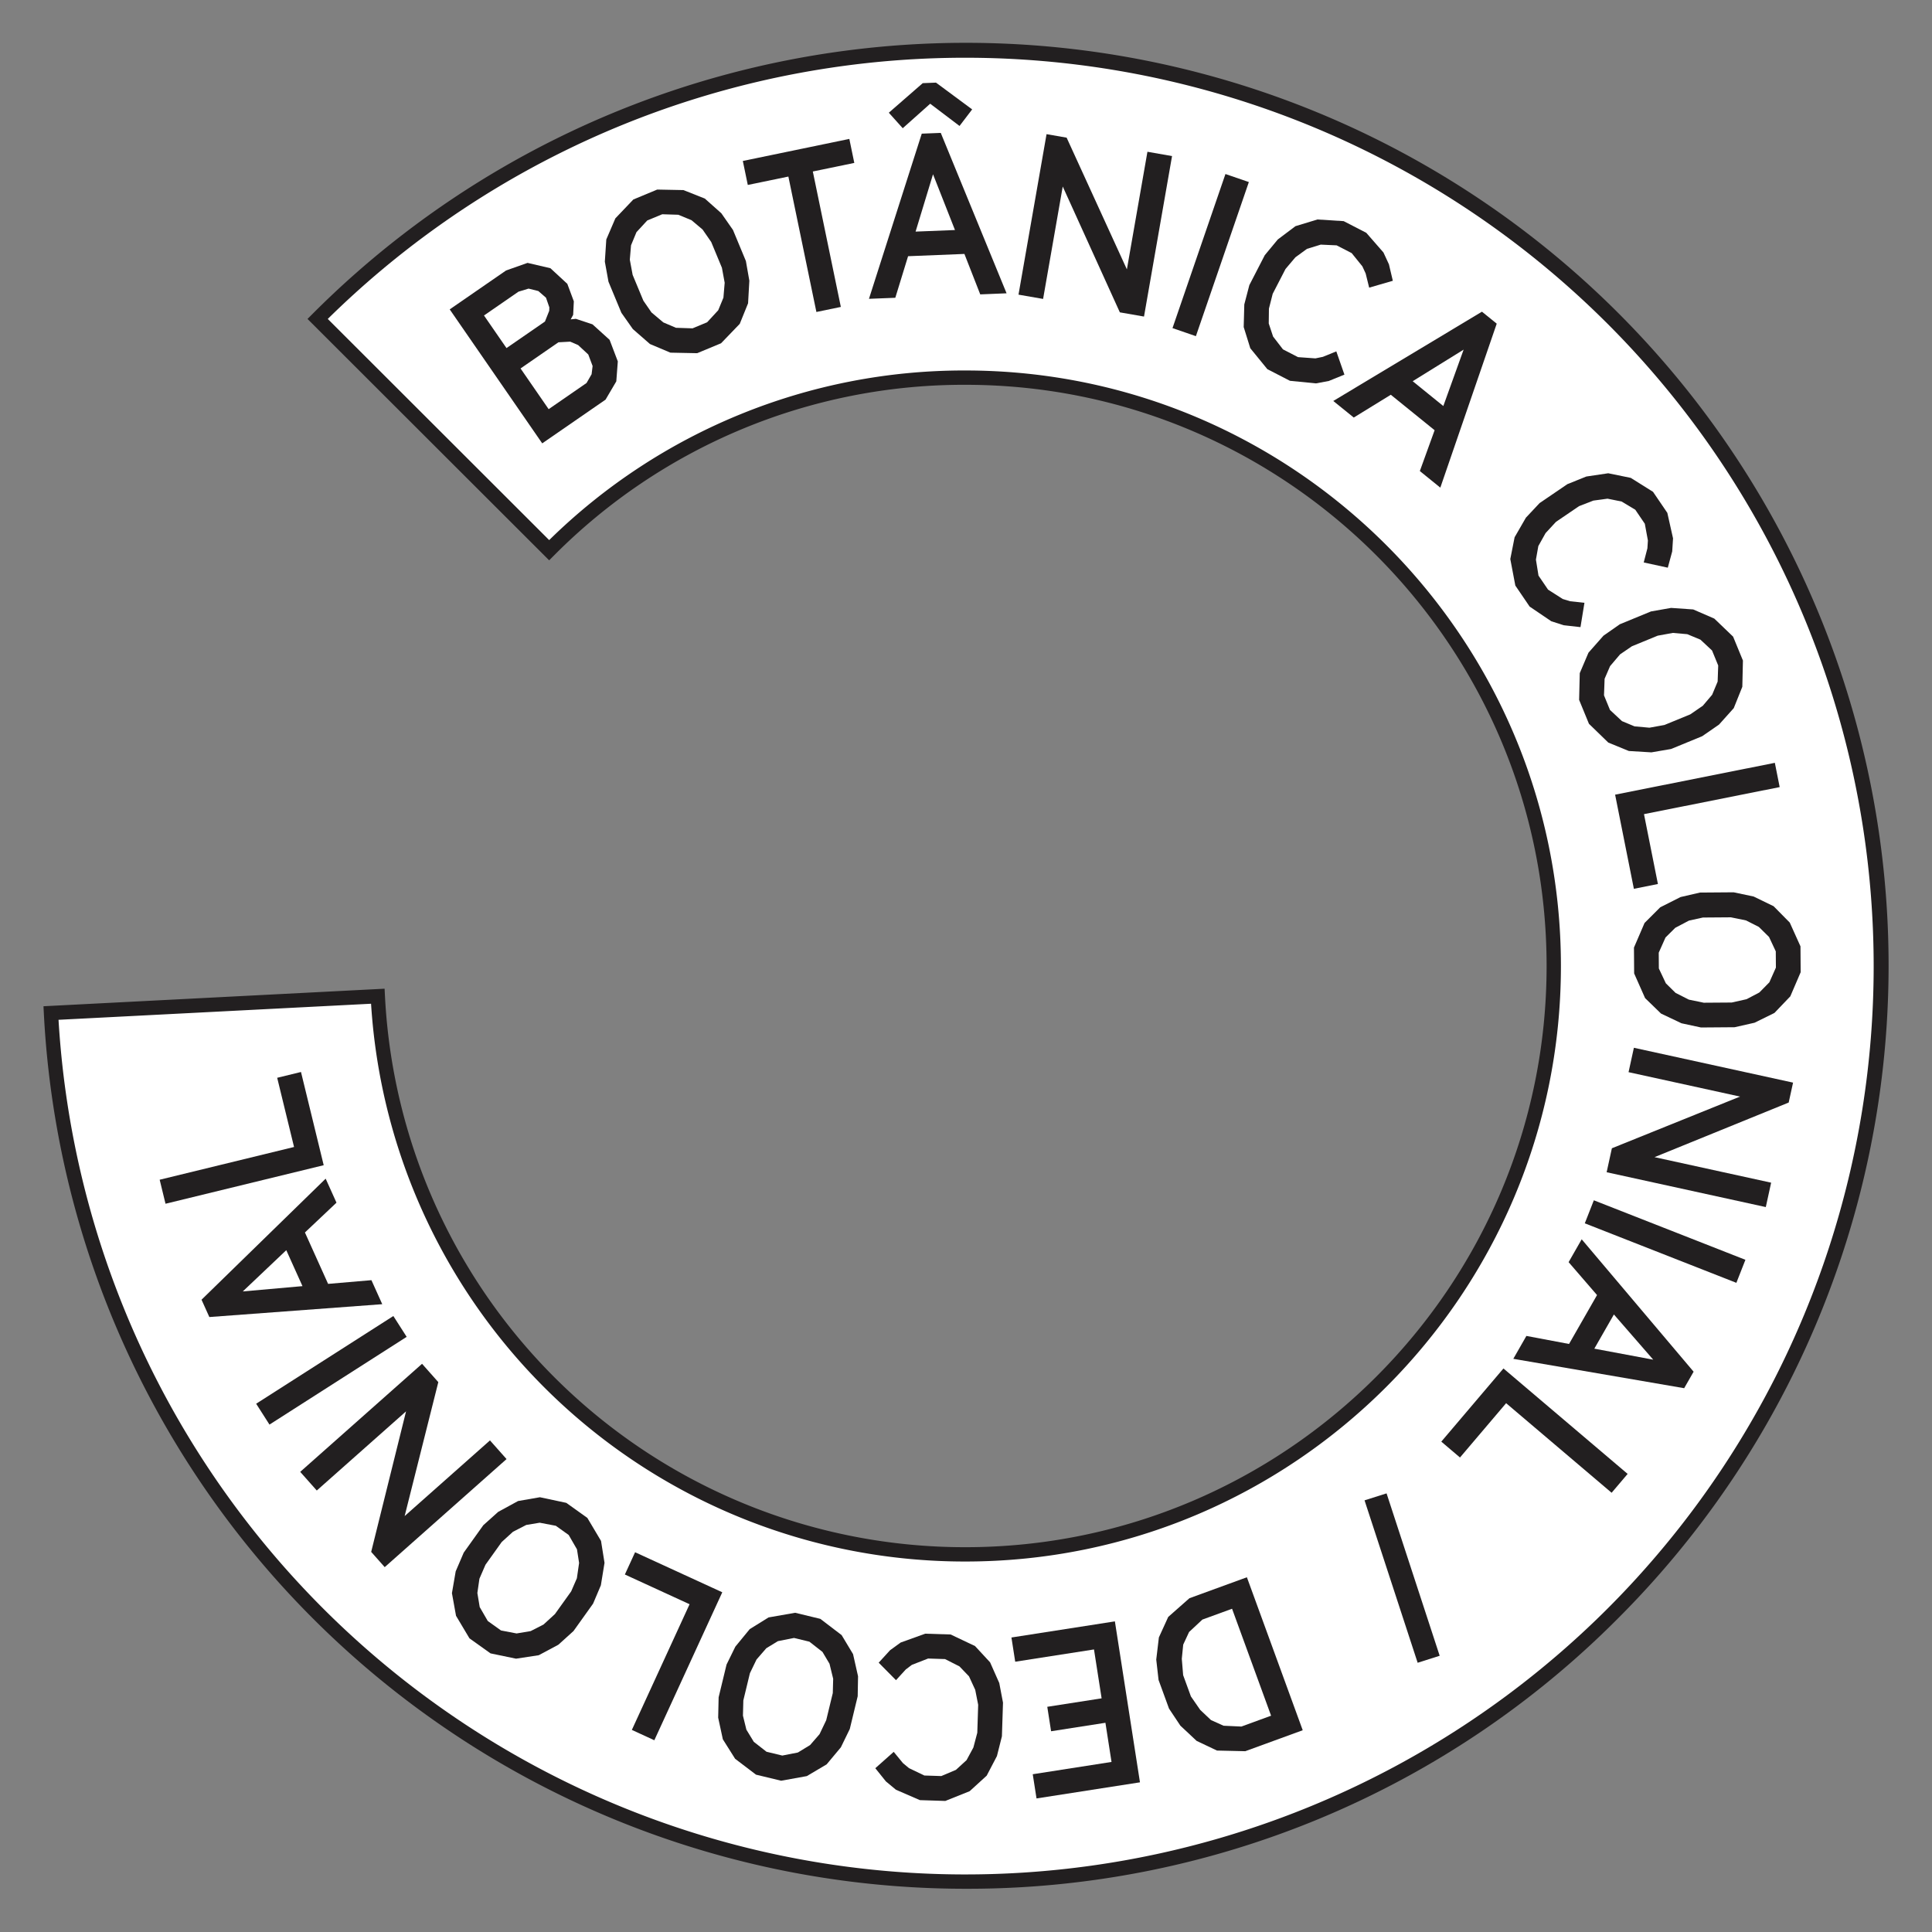 <svg id="Layer_1" data-name="Layer 1" xmlns="http://www.w3.org/2000/svg" viewBox="0 0 566.929 566.929">
  <rect x="0" y="0" width="566.929" height="566.929" fill="#808080" stroke="none"/>
  <defs>
    <style>
      .cls-1 {
        fill: #fff;
      }

      .cls-2 {
        fill: #221f20;
      }
    </style>
  </defs>
  <g>
    <g>
      <path class="cls-1" d="M283.29,552.14c148.386,0,268.677-120.29,268.677-268.676S431.676,14.789,283.29,14.789A267.836,267.836,0,0,0,93.207,93.586l67.938,67.863a172.645,172.645,0,1,1-50.28,130.883l-95.903,4.933C22.146,439.238,139.532,552.14,283.29,552.14Z"/>
      <path class="cls-2" d="M283.29,554.241A270.786,270.786,0,0,1,12.865,297.371l-.106-2.096,100.097-5.149.106,2.1A170.371,170.371,0,0,0,283.29,454.013c94.04,0,170.548-76.508,170.548-170.548S377.33,112.916,283.29,112.916A169.429,169.429,0,0,0,162.631,162.934l-1.484,1.486-70.91-70.832,1.485-1.486A270.775,270.775,0,1,1,474.758,474.933,269.004,269.004,0,0,1,283.29,554.241ZM17.174,299.254a266.582,266.582,0,0,0,454.614,172.708A266.575,266.575,0,0,0,96.183,93.59l64.969,64.897A173.567,173.567,0,0,1,283.29,108.715c96.356,0,174.749,78.392,174.749,174.749s-78.393,174.75-174.749,174.75A174.577,174.577,0,0,1,108.886,294.537Z"/>
    </g>
    <g>
      <path class="cls-2" d="M131.965,90.787,148.498,79.37l6.305-2.228,6.715,1.567,4.958,4.582,1.91,5.132-.197,3.971-.722,1.321,1.526-.156,4.869,1.616,5.017,4.541,2.412,6.334-.445,5.858-3.157,5.366-18.579,12.828Zm27.945,3.569,1.253-3.151.039-1.005-.981-2.835-2.248-1.961-2.863-.714-2.97.902-10.116,6.986,6.603,9.567Zm12.204,18.034,1.485-2.576.295-2.412-1.266-3.372-2.972-2.765-2.326-1.009-3.466.189-11.113,7.676,8.246,11.946Z"/>
      <path class="cls-2" d="M196.729,103.483l-5.998-2.531-5.023-4.385-3.37-4.783-3.786-9.119-1.067-5.887.427-6.506,2.664-6.199,5.267-5.53,7.009-2.917,7.7.152,6.27,2.486,4.849,4.316,3.419,4.906,3.787,9.115,1.013,5.768-.373,6.629-2.441,6.03-5.489,5.702-7.009,2.913Zm10.773-8.914,3.259-3.536,1.522-3.688.367-4.373-.808-4.394-3.142-7.565-2.543-3.671-3.241-2.728-3.864-1.596L194.333,62.87l-4.406,1.83-3.159,3.421-1.598,3.864-.355,4.221.829,4.455,3.147,7.569,2.379,3.45,3.469,2.925,3.715,1.583,4.865.16Z"/>
      <path class="cls-2" d="M231.342,51.81l-11.909,2.461-1.456-7.04L249.23,40.763l1.456,7.044-12.172,2.515,8.223,39.743-7.173,1.485Z"/>
      <path class="cls-2" d="M282.999,74.517l-16.53.665-3.75,12.2-7.729.304L270.483,39.22l5.577-.222,19.312,47.07-7.727.316ZM264.899,37.624l-4.084-4.55,9.95-8.672,3.895-.156,10.613,7.856L281.565,36.96l-8.607-6.523Zm15.33,29.877-6.443-16.364-5.116,16.824Z"/>
      <path class="cls-2" d="M307.1,39.368l5.893,1.026,17.681,38.652,6.032-34.513,7.22,1.268L335.699,92.891,328.61,91.656l-16.758-36.925-5.764,32.987-7.218-1.255Z"/>
      <path class="cls-2" d="M359.597,51.064l6.869,2.359-15.54,45.22L344.06,96.28Z"/>
      <path class="cls-2" d="M366.889,102.191l-1.936-6.219.176-6.638,1.481-5.669,4.527-8.779,3.817-4.611,5.189-3.905,6.457-1.965,7.692.488,6.631,3.421,5.04,5.776,1.608,3.475,1.143,4.828-6.941,2.018-1.032-4.168-.962-2.084-3.14-3.885-4.418-2.277-4.658-.213-4.045,1.243-3.399,2.482-2.896,3.421-3.76,7.286-1.106,4.348-.053,4.357,1.272,3.836,2.9,3.762,4.42,2.281,5.105.365,2.201-.455,3.928-1.6,2.379,6.822-4.593,1.867-3.766.702-7.626-.755-6.631-3.417Z"/>
      <path class="cls-2" d="M420.976,126.247l-12.855-10.408-10.869,6.687-6.01-4.865,43.624-26.198,4.336,3.512-16.551,48.12-6.01-4.869Zm2.554-7.101,5.957-16.549L414.54,111.864Z"/>
      <path class="cls-2" d="M443.184,164.046l1.264-6.391,3.321-5.756,4.006-4.27,8.168-5.563,5.555-2.236,6.424-.956,6.613,1.354,6.529,4.094,4.199,6.17,1.676,7.479-.242,3.827-1.296,4.783-7.064-1.534,1.079-4.152.146-2.293-.904-4.91-2.8-4.119-3.996-2.4-4.147-.841-4.172.566-4.178,1.625-6.781,4.615-3.046,3.294-2.127,3.803-.706,3.979.755,4.693,2.798,4.11,4.314,2.753,2.152.656,4.217.46-1.161,7.138-4.927-.554-3.647-1.173-6.344-4.299-4.201-6.174Z"/>
      <path class="cls-2" d="M463.567,197.529l2.552-5.994,4.412-5.001,4.796-3.352,9.136-3.758,5.891-1.038,6.504.451,6.188,2.687,5.518,5.292,2.884,7.019-.18,7.7-2.513,6.264-4.332,4.833-4.923,3.401-9.136,3.754-5.77.989-6.625-.402-6.026-2.466-5.68-5.513-2.884-7.019Zm8.871,10.806,3.526,3.278,3.682,1.534,4.373.39,4.394-.796,7.583-3.114,3.682-2.531,2.74-3.228,1.61-3.86.166-4.718-1.811-4.41L498.974,187.7l-3.858-1.604-4.219-.373-4.461.812-7.581,3.114-3.46,2.367-2.935,3.458-1.602,3.704-.178,4.869Z"/>
      <path class="cls-2" d="M520.813,223.845l1.419,7.122-39.819,7.938,4.088,20.503-7.056,1.403-5.505-27.621Z"/>
      <path class="cls-2" d="M482.579,270.838l4.603-4.599,5.961-3.007,5.702-1.317,9.883-.074,5.856,1.235,5.868,2.847,4.74,4.804,3.144,6.97.055,7.593-3.04,7.081-4.668,4.878-5.825,2.863-5.84,1.321-9.878.074-5.723-1.235-6.006-2.851-4.673-4.537-3.21-7.237-.055-7.589Zm4.197,13.349,2.051,4.353,2.843,2.806,3.912,1.986,4.375.907,8.203-.058,4.361-.976,3.748-1.973,2.937-2.982,1.918-4.316-.035-4.771-1.979-4.221-2.98-2.937-3.778-1.92-4.443-.907-8.198.061-4.096.902-4.016,2.113-2.868,2.847-1.984,4.451Z"/>
      <path class="cls-2" d="M526.158,317.686l-1.282,5.846-39.372,16.024,34.222,7.491-1.567,7.159-46.703-10.223,1.538-7.031,37.602-15.17-32.71-7.163,1.567-7.159Z"/>
      <path class="cls-2" d="M512.177,369.679l-2.654,6.756L465.046,358.972l2.652-6.756Z"/>
      <path class="cls-2" d="M460.422,394.375l8.215-14.35-8.34-9.657,3.838-6.707,32.841,38.853-2.773,4.841-50.135-8.623,3.84-6.716Zm7.421,1.378,17.285,3.233-11.542-13.267Z"/>
      <path class="cls-2" d="M477.617,432.506l-4.701,5.534-30.958-26.288L428.422,427.69l-5.485-4.656,18.237-21.471Z"/>
      <path class="cls-2" d="M406.875,438.217l15.585,47.653-6.461,2.055-15.585-47.661Z"/>
      <path class="cls-2" d="M382.273,507.722l-16.858,6.154-8.297-.189-5.969-2.831-4.783-4.48-3.331-5.005L339.97,492.97l-.679-5.977.773-6.506,2.742-6.01,6.225-5.493,16.861-6.149Zm-29.451-32.466-3.895,3.639-1.725,3.708-.414,4.156.394,4.796,2.281,6.252,2.726,3.942,3.165,2.991,3.684,1.661,5.241.238,8.711-3.183-11.454-31.383Z"/>
      <path class="cls-2" d="M334.514,523.008l-30.355,4.73-1.11-7.105,23.117-3.606-1.789-11.491-15.944,2.486-1.118-7.175,15.944-2.486-2.236-14.346-23.117,3.602-1.108-7.109,30.357-4.73Z"/>
      <path class="cls-2" d="M286.11,483.018l4.422,4.779,2.695,6.071,1.095,5.756-.318,9.874-1.462,5.805-3.007,5.752-4.989,4.549-7.154,2.868-7.456-.238-7.031-3.052-2.947-2.445-3.106-3.869,5.401-4.8,2.72,3.315,1.766,1.464,4.504,2.162,4.972.16,4.293-1.817,3.12-2.855,2.002-3.7,1.147-4.336.26-8.196-.866-4.398-1.825-3.955-2.798-2.921-4.236-2.15-4.97-.16-4.771,1.862-1.789,1.358-2.859,3.134L257.843,487.9l3.343-3.659,3.101-2.252,7.21-2.597,7.458.234Z"/>
      <path class="cls-2" d="M246.968,479.806l3.354,5.579,1.467,6.51-.105,5.854-2.32,9.608-2.619,5.382-4.182,5.005-5.811,3.438-7.524,1.358-7.382-1.78-6.133-4.664-3.6-5.715-1.37-6.35.135-5.981,2.324-9.604,2.582-5.255,4.217-5.14,5.532-3.434,7.801-1.362,7.384,1.784Zm-13.966.837-4.724.935-3.407,2.076-2.878,3.319-1.942,4.024-1.926,7.975-.113,4.468,1.009,4.115,2.18,3.573,3.723,2.905,4.638,1.12,4.576-.898,3.571-2.178,2.781-3.2,1.955-4.094,1.93-7.967.113-4.197-1.077-4.41-2.063-3.471-3.838-3.003Z"/>
      <path class="cls-2" d="M192.007,510.66l-6.596-3.032,16.939-36.88-18.988-8.722,2.999-6.535,25.584,11.749Z"/>
      <path class="cls-2" d="M176.367,452.169l1.024,6.432-1.071,6.584-2.285,5.39-5.745,8.037-4.439,4.016-5.752,3.077-6.672,1.017-7.489-1.555-6.176-4.41-3.946-6.621-1.2-6.642,1.103-6.4,2.361-5.497,5.745-8.04,4.359-3.91,5.832-3.183,6.414-1.116,7.745,1.649,6.178,4.418ZM163.1,447.726l-4.726-.898-3.938.652-3.905,2.002-3.308,3.007-4.765,6.674-1.776,4.098-.603,4.192.687,4.131,2.367,4.086,3.881,2.777,4.578.874,4.127-.689,3.774-1.928,3.343-3.064,4.769-6.666,1.674-3.844.65-4.496-.619-3.991-2.435-4.221Z"/>
      <path class="cls-2" d="M112.89,459.865l-3.969-4.48,10.233-41.237L92.956,437.38l-4.861-5.477,35.752-31.707,4.773,5.378-9.88,39.304L143.78,422.673l4.861,5.481Z"/>
      <path class="cls-2" d="M79.076,418.033l-3.909-6.121,40.258-25.738,3.909,6.112Z"/>
      <path class="cls-2" d="M89.48,361.659l6.8,15.084,12.713-1.087,3.175,7.048L61.43,386.474l-2.293-5.083,36.425-35.522,3.175,7.044Zm-5.474,5.198L71.243,378.959l17.517-1.555Z"/>
      <path class="cls-2" d="M48.569,353.229l-1.715-7.048,39.432-9.608-4.947-20.306,6.986-1.702,6.662,27.354Z"/>
    </g>
  </g>
</svg>
